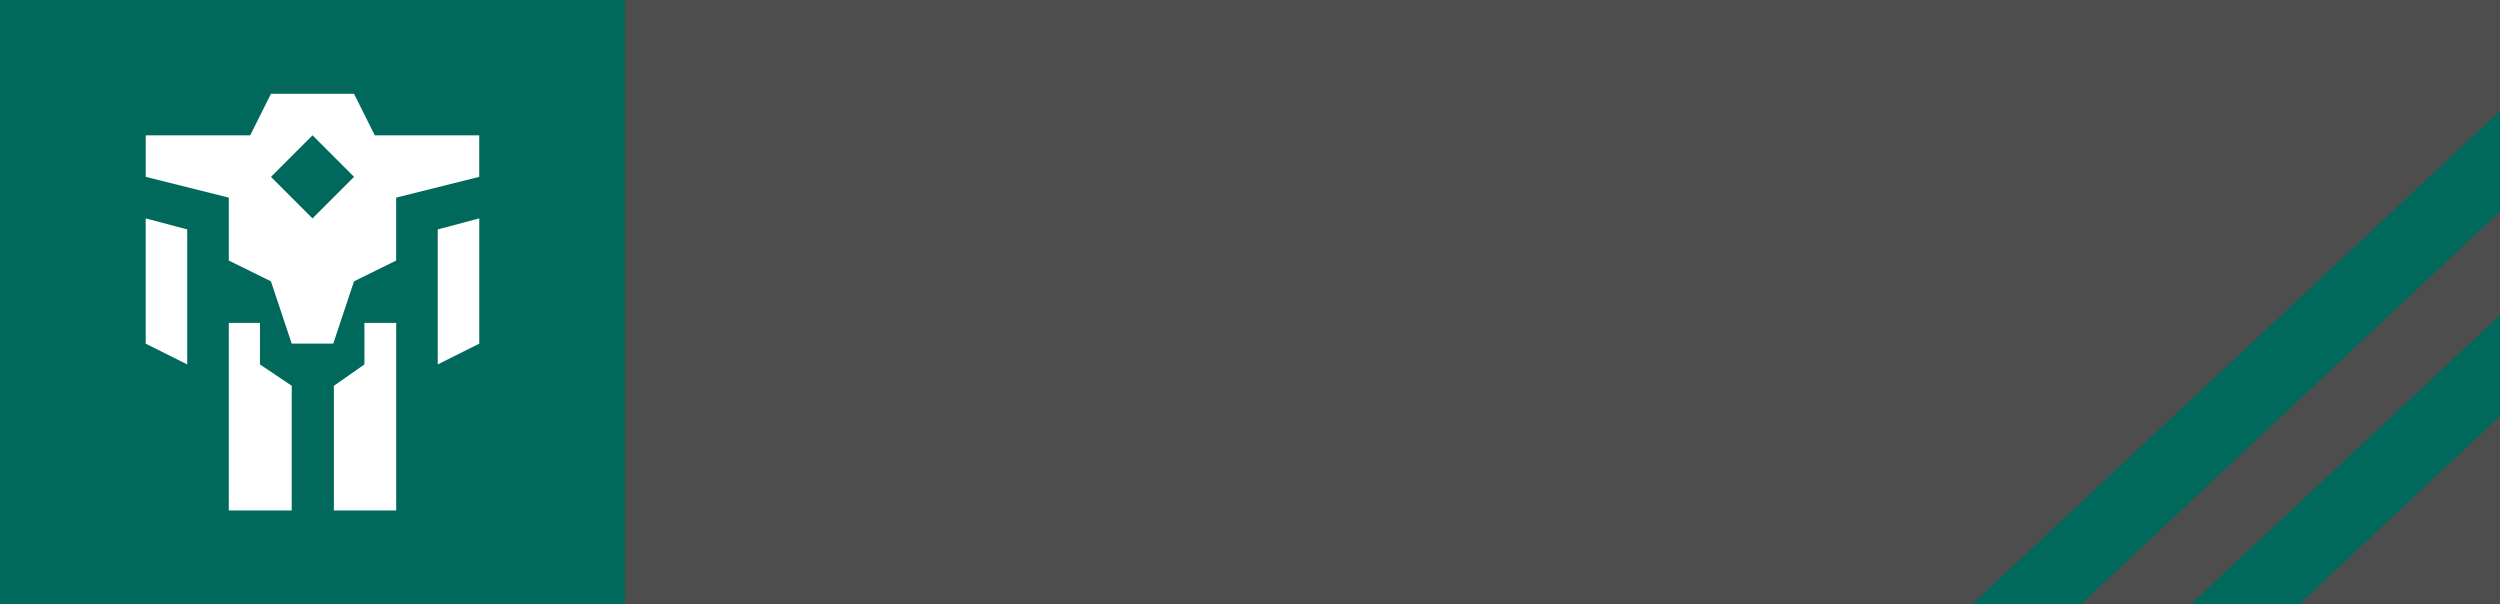 <?xml version="1.0" encoding="UTF-8" standalone="no"?>
<!-- Created with Inkscape (http://www.inkscape.org/) -->

<svg
   width="120mm"
   height="29.002mm"
   viewBox="0 0 120 29.002"
   version="1.1"
   id="svg1"
   xml:space="preserve"
   inkscape:version="1.3.1 (91b66b0783, 2023-11-16)"
   sodipodi:docname="MechBanner3.svg"
   inkscape:export-filename="DraftSet\StatusBanner.svg"
   inkscape:export-xdpi="96"
   inkscape:export-ydpi="96"
   xmlns:inkscape="http://www.inkscape.org/namespaces/inkscape"
   xmlns:sodipodi="http://sodipodi.sourceforge.net/DTD/sodipodi-0.dtd"
   xmlns="http://www.w3.org/2000/svg"
   xmlns:svg="http://www.w3.org/2000/svg"><rect x="0" y="0" width="120" height="29.002" fill="#808080" stroke="none"/><sodipodi:namedview
     id="namedview1"
     pagecolor="#ffffff"
     bordercolor="#000000"
     borderopacity="0.25"
     inkscape:showpageshadow="2"
     inkscape:pageopacity="0.0"
     inkscape:pagecheckerboard="0"
     inkscape:deskcolor="#d1d1d1"
     inkscape:document-units="mm"
     inkscape:zoom="0.85047391"
     inkscape:cx="122.87267"
     inkscape:cy="-300.42074"
     inkscape:window-width="1920"
     inkscape:window-height="1009"
     inkscape:window-x="1912"
     inkscape:window-y="-8"
     inkscape:window-maximized="1"
     inkscape:current-layer="layer1" /><defs
     id="defs1" /><g
     inkscape:label="Layer 1"
     inkscape:groupmode="layer"
     id="layer1"
     transform="translate(-28.464,32.704)"><g
       inkscape:label="Frames"
       id="layer1-2"
       transform="translate(0.043,-121.519)"><path
         fill="currentColor"
         d="m 132.366,113.89 h -3.194 v -9.52 h 1.581 v 2.109 l 1.613,1.085 z m -1.054,-21.148 -1.054,2.109 h -5.303 v 2.109 l 4.217,1.054 v 3.194 l 2.14,1.054 1.054,3.163 h 2.109 l 1.054,-3.163 2.14,-1.054 v -3.194 l 4.217,-1.054 v -2.109 h -5.303 l -1.054,-2.109 z m 2.109,2.109 2.109,2.109 -2.109,2.108 -2.109,-2.108 z m 1.085,19.04 h 3.163 v -9.52 h -1.612 v 2.109 l -1.55,1.085 z m 7.38,-14.823 -2.109,0.558 v 6.853 l 2.109,-1.054 z m -16.931,0 2.109,0.558 v 6.853 l -2.109,-1.054 z"
         id="path1-1-0"
         style="display:inline;fill:#ffffff;stroke-width:0.031"
         inkscape:label="RMech"
         inkscape:transform-center-x="-16.511437"
         inkscape:transform-center-y="-0.34002428" /><path
         style="fill:#00695c;fill-opacity:1;stroke:#000000;stroke-width:0;stroke-linejoin:bevel;stroke-miterlimit:3.3;stroke-dasharray:none;stroke-dashoffset:370.663;stroke-opacity:1"
         d="M 128.503,117.816 V 88.815 h -25.057 z"
         id="path14-0" /><path
         style="opacity:1;fill:#00695c;fill-opacity:1;stroke:#000000;stroke-width:0;stroke-linejoin:bevel;stroke-miterlimit:3.3;stroke-dasharray:none;stroke-dashoffset:370.663;stroke-opacity:1"
         d="M 48.211,88.816 V 117.817 h 25.057 z"
         id="path14" /><rect
         style="fill:#00695c;fill-opacity:1;stroke:#000000;stroke-width:0;stroke-linejoin:bevel;stroke-miterlimit:3.3;stroke-dasharray:none;stroke-dashoffset:370.663;stroke-opacity:1"
         id="rect13-3"
         width="20"
         height="29"
         x="128.415"
         y="88.815" /><rect
         style="display:inline;fill:#4d4d4d;fill-opacity:1;stroke:none;stroke-width:3;stroke-linejoin:bevel;stroke-miterlimit:3.3;stroke-dashoffset:370.663"
         id="rect1-97"
         width="120"
         height="29"
         x="28.421"
         y="88.816" /><rect
         style="display:none;opacity:1;fill:#000000;fill-opacity:0.535;stroke:#000000;stroke-width:0.1;stroke-linejoin:bevel;stroke-miterlimit:3.3;stroke-dasharray:none;stroke-dashoffset:370.663;stroke-opacity:1"
         id="rect11-7"
         width="24.474"
         height="7.144"
         x="76.184"
         y="99.744"
         ry="0.992" /><rect
         style="display:inline;opacity:1;fill:#00695c;fill-opacity:1;stroke:#000000;stroke-width:0;stroke-linejoin:bevel;stroke-miterlimit:3.3;stroke-dasharray:none;stroke-dashoffset:370.663;stroke-opacity:1"
         id="rect13-5"
         width="30"
         height="29"
         x="28.421"
         y="88.816" /><path
         style="display:none;fill:#00695c;fill-opacity:1;stroke:#000000;stroke-width:0;stroke-linejoin:bevel;stroke-miterlimit:3.3;stroke-dasharray:none;stroke-dashoffset:370.663;stroke-opacity:1"
         d="m 153.906,103.644 -20.108,18.852 h -5.226 l 25.334,-23.68 z"
         id="path11-4" /><path
         style="opacity:1;fill:#00695c;fill-opacity:1;stroke:#000000;stroke-width:0;stroke-linejoin:bevel;stroke-miterlimit:3.3;stroke-dasharray:none;stroke-dashoffset:370.663;stroke-opacity:1"
         d="M 148.421,98.964 128.313,117.816 H 123.087 L 148.421,94.136 Z"
         id="path11-9" /><path
         fill="currentColor"
         d="m 42.424,113.316 h -3.021 v -9.003 h 1.496 v 1.994 l 1.525,1.026 z m -0.997,-20 -0.997,1.994 h -5.015 v 1.994 l 3.988,0.997 v 3.02 l 2.023,0.997 0.997,2.991 h 1.994 l 0.997,-2.991 2.023,-0.997 v -3.02 l 3.988,-0.997 v -1.994 h -5.015 l -0.997,-1.994 z m 1.994,1.994 1.994,1.994 -1.994,1.994 -1.994,-1.994 z m 1.026,18.006 h 2.991 v -9.003 h -1.525 v 1.994 l -1.466,1.026 z m 6.979,-14.018 -1.994,0.528 V 106.307 l 1.994,-0.997 z m -16.012,0 1.994,0.528 V 106.307 l -1.994,-0.997 z"
         id="path1-08"
         style="display:inline;fill:#ffffff;stroke-width:0.029"
         inkscape:label="LMech"
         inkscape:transform-center-x="15.63236"
         inkscape:transform-center-y="-0.32154946" /><path
         style="fill:#00695c;stroke:#000000;stroke-width:0;stroke-linejoin:bevel;stroke-miterlimit:3.3;stroke-dashoffset:370.663"
         d="m 148.421,103.944 -14.841,13.873 h 5.21 l 9.631,-9.031 z"
         id="path2-42" /></g></g></svg>
